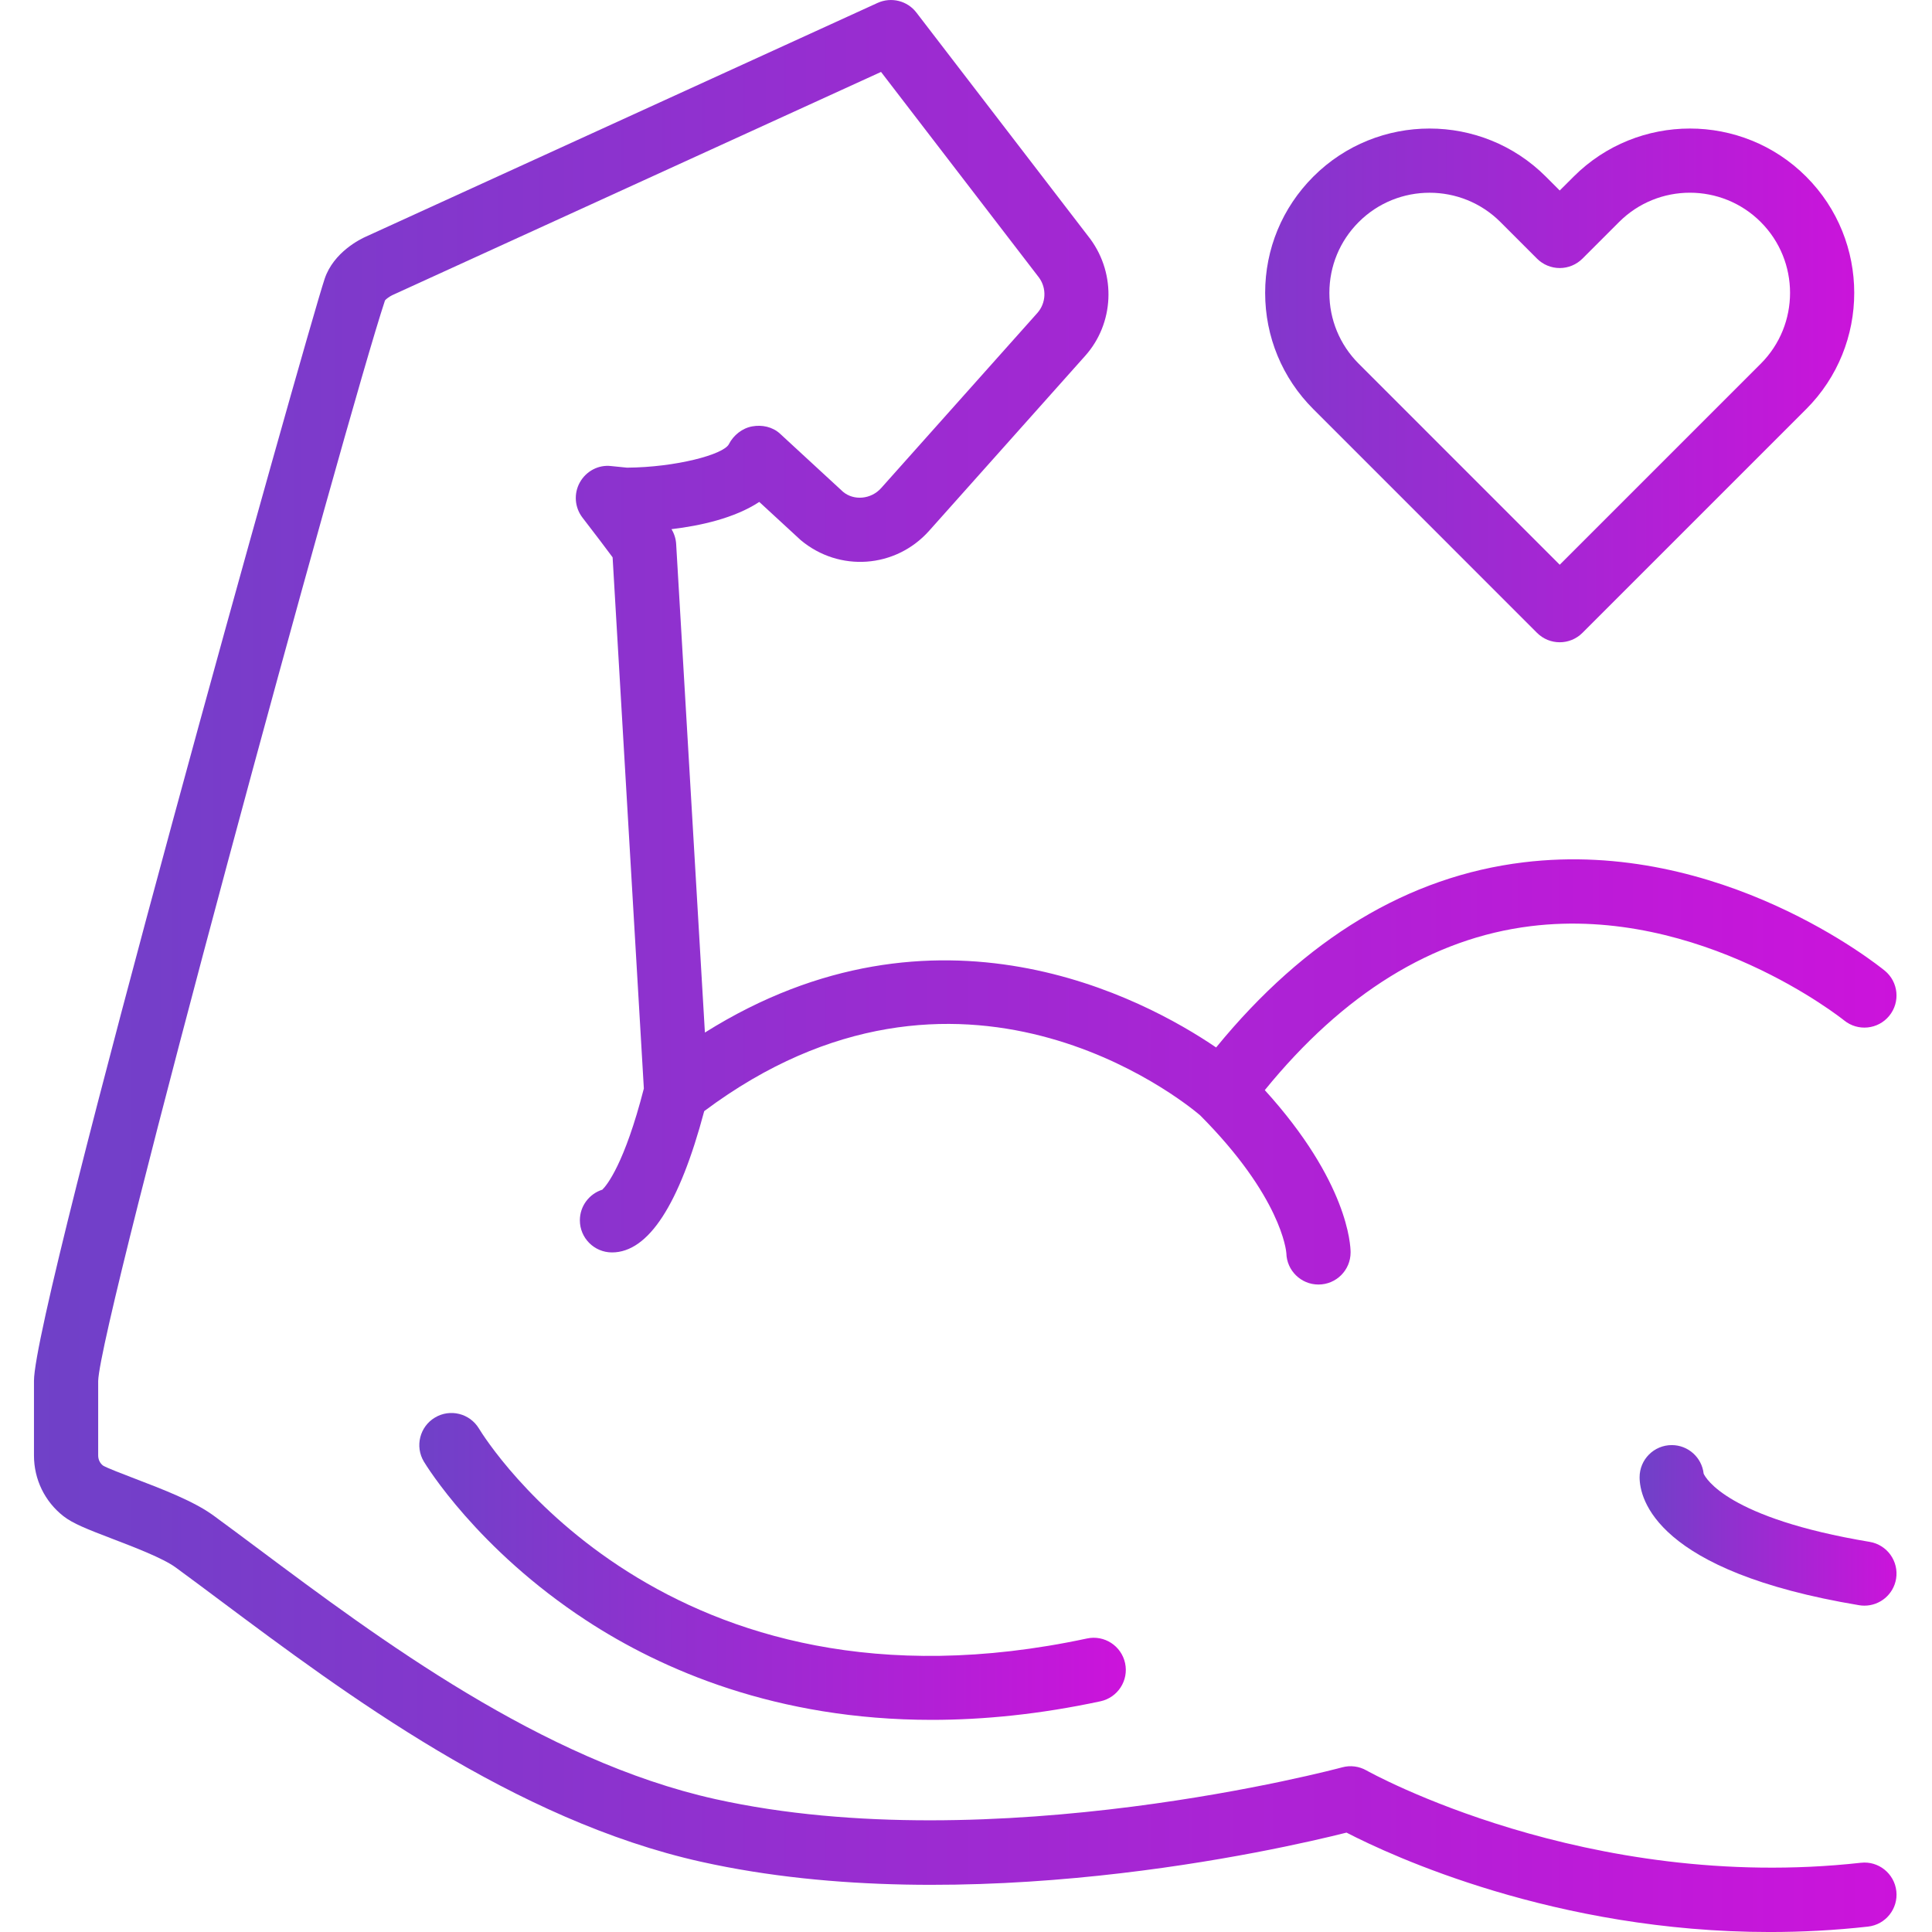 <?xml version="1.0" encoding="UTF-8"?> <svg xmlns="http://www.w3.org/2000/svg" height="512pt" viewBox="-9 0 512 512" width="512pt"><defs><linearGradient id="grad1" x1="0%" y1="0%" x2="100%" y2="0%"><stop offset="0%" style="stop-color:rgb(111, 65, 200);stop-opacity:1"></stop><stop offset="100%" style="stop-color:rgb(204, 19, 219);stop-opacity:1"></stop></linearGradient></defs><path fill="url(#grad1)" d="m398.328 167.715c1.664 1.664 3.84 2.492 6.016 2.492s4.355-.832 6.02-2.492l59.289-59.289c16.984-16.988 16.984-44.633 0-61.621-16.988-16.992-44.637-16.984-61.621 0l-3.688 3.68-3.68-3.68c-16.996-16.988-44.633-16.988-61.621 0-8.23 8.23-12.766 19.172-12.766 30.809s4.535 22.582 12.766 30.809zm-47.25-108.875c5.18-5.18 11.977-7.762 18.773-7.762 6.797 0 13.602 2.586 18.777 7.762l9.699 9.703c1.598 1.594 3.762 2.492 6.016 2.492 2.258 0 4.422-.898 6.02-2.492l9.703-9.703c10.359-10.363 27.199-10.352 37.551 0 10.352 10.352 10.352 27.199 0 37.551l-53.273 53.27-53.266-53.27c-5.016-5.016-7.781-11.688-7.781-18.773.004-7.094 2.766-13.766 7.781-18.777zm0 0"></path><path fill="url(#grad1)" d="m484.148 493.652c-72.746 8.07-130.438-24.141-131.016-24.465-1.957-1.117-4.277-1.418-6.453-.82-.918.246-92.422 24.773-166.121 8.414-45.945-10.215-89.281-42.578-120.926-66.207-4.25-3.172-8.277-6.184-12.059-8.945-5.164-3.777-13.375-6.918-20.613-9.691-3.25-1.242-7.703-2.949-8.66-3.547-.828-.648-1.281-1.602-1.281-2.691v-19.727c.41-15.609 65.855-255.793 76.004-286.348.25-.359 1.227-1.066 1.945-1.406l129.516-59.156 41.871 54.512c2.066 2.824 1.871 6.773-.457 9.379l-41.375 46.383c-2.707 3.039-7.266 3.371-10.094 1.008l-16.73-15.426c-1.961-1.805-4.75-2.402-7.363-1.922-2.621.469-4.965 2.336-6.176 4.711-1.398 2.754-14.066 6.129-26.988 6.227l-4.211-.426c-3.375-.402-6.648 1.359-8.297 4.332-1.656 2.973-1.375 6.645.703 9.34 3.594 4.645 6.395 8.375 7.98 10.516l8.281 140.77c-5.133 19.992-9.836 25.672-11.004 26.809-3.449 1.09-5.953 4.312-5.953 8.117 0 4.699 3.812 8.512 8.512 8.512 9.652 0 17.855-12.684 24.441-37.445 67.691-50.648 126.766-2.848 131.398 1.086 21.5 21.578 22.832 35.91 22.875 36.547.102 4.609 3.871 8.32 8.512 8.32 4.699 0 8.512-3.809 8.512-8.508 0-1.957-.711-18.75-22.738-43.012 20.773-25.539 44.426-40.25 70.477-43.453 44.914-5.531 82.668 24.672 83.047 24.973 3.648 2.969 9 2.422 11.969-1.219 2.969-3.637 2.434-8.988-1.199-11.961-1.758-1.434-43.551-35.055-95.723-28.707-30.496 3.699-57.871 20.191-81.469 49.059-19.152-13.023-74.066-42.5-135.48-3.949l-7.617-129.457c-.078-1.398-.508-2.754-1.238-3.945 7.617-.902 16.688-2.891 23.266-7.219l10.965 10.105c10.207 8.566 25.156 7.5 34.039-2.445l41.375-46.387c7.633-8.551 8.27-21.48 1.383-30.91l-46.125-60.051c-2.406-3.137-6.664-4.203-10.285-2.555l-135.566 61.922c-1.418.621-8.609 4.102-10.973 11.211-4.82 14.469-77.027 271.98-77.027 292.043v19.758c0 6.34 2.848 12.203 7.805 16.09 2.48 1.941 6.188 3.41 13.074 6.043 5.625 2.156 13.324 5.098 16.648 7.531 3.742 2.734 7.719 5.707 11.922 8.848 32.879 24.555 77.906 58.18 127.422 69.184 70.488 15.664 153.234-3.273 170.969-7.742 11.844 6.121 55.297 26.344 112.184 26.344 8.395 0 17.086-.438 26.004-1.434 4.672-.516 8.035-4.727 7.52-9.395-.523-4.68-4.746-8.07-9.398-7.52zm0 0"></path><path fill="url(#grad1)" d="m442.484 390.535c-.469-4.258-4.074-7.57-8.461-7.57-4.699 0-8.512 3.812-8.512 8.512 0 5.684 4.199 24.93 58.176 33.922.473.078.945.117 1.406.117 4.086 0 7.691-2.949 8.387-7.109.77-4.637-2.363-9.02-6.996-9.797-37.746-6.289-43.496-16.941-44-18.074zm0 0"></path><path fill="url(#grad1)" d="m279.059 434.215c-111.465 23.875-159.164-52.391-161.137-55.645-2.434-4.02-7.648-5.312-11.668-2.898-4.031 2.418-5.336 7.645-2.918 11.676.562.934 14.105 23.164 43.062 42.102 19.953 13.043 50.379 26.332 91.531 26.332 13.707 0 28.602-1.473 44.691-4.918 4.598-.984 7.527-5.512 6.543-10.105-.988-4.594-5.508-7.535-10.105-6.543zm0 0"></path></svg> 